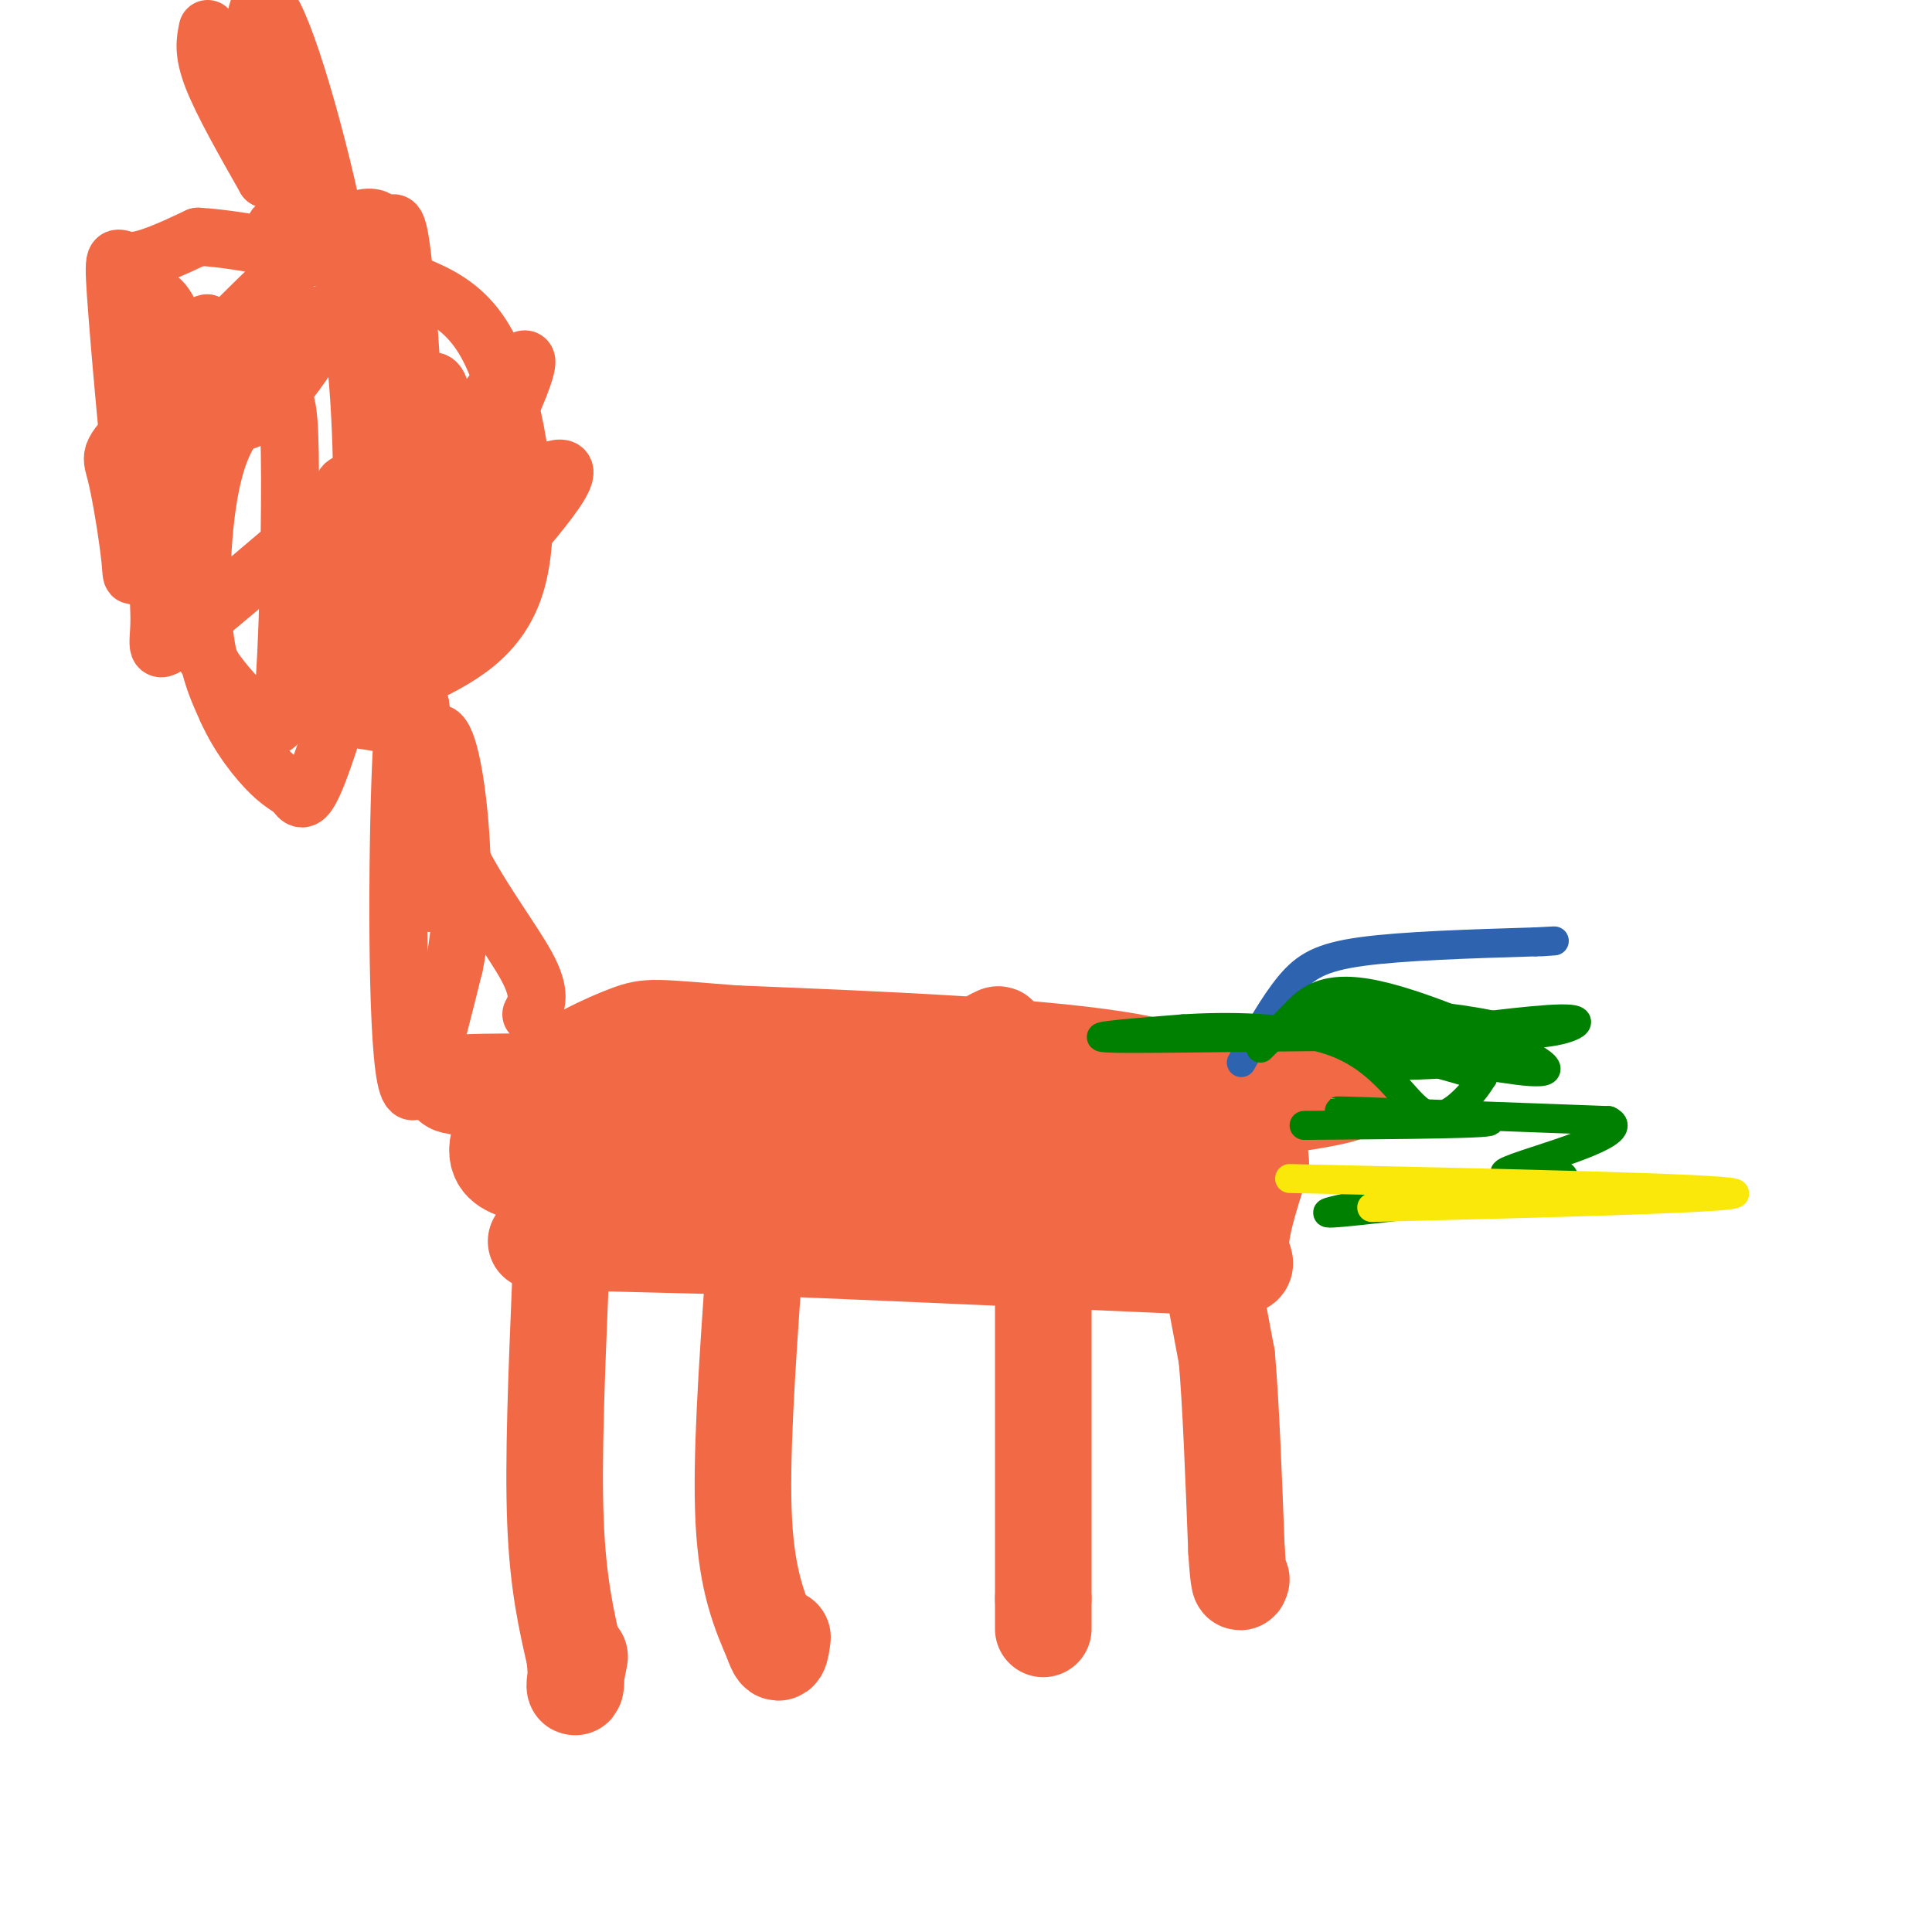 <svg viewBox='0 0 400 400' version='1.1' xmlns='http://www.w3.org/2000/svg' xmlns:xlink='http://www.w3.org/1999/xlink'><g fill='none' stroke='#f26946' stroke-width='3' stroke-linecap='round' stroke-linejoin='round'><path d='M247,261c3.083,9.000 6.167,18.000 8,28c1.833,10.000 2.417,21.000 3,32'/><path d='M258,321c0.714,-1.095 1.000,-19.833 -1,-35c-2.000,-15.167 -6.286,-26.762 -8,-25c-1.714,1.762 -0.857,16.881 0,32'/><path d='M249,293c-0.333,5.333 -1.167,2.667 -2,0'/></g>
<g fill='none' stroke='#f26946' stroke-width='20' stroke-linecap='round' stroke-linejoin='round'><path d='M251,265c0.000,0.000 3.000,16.000 3,16'/><path d='M254,281c0.833,9.333 1.417,24.667 2,40'/><path d='M256,321c0.500,7.667 0.750,6.833 1,6'/><path d='M156,264c-1.333,19.167 -2.667,38.333 -2,51c0.667,12.667 3.333,18.833 6,25'/><path d='M160,340c1.333,4.000 1.667,1.500 2,-1'/><path d='M216,266c0.000,0.000 0.000,65.000 0,65'/><path d='M216,331c0.000,10.833 0.000,5.417 0,0'/><path d='M116,266c-0.750,18.083 -1.500,36.167 -1,49c0.500,12.833 2.250,20.417 4,28'/><path d='M119,343c0.578,5.956 0.022,6.844 0,6c-0.022,-0.844 0.489,-3.422 1,-6'/><path d='M111,257c0.000,0.000 40.000,1.000 40,1'/><path d='M151,258c22.167,0.833 57.583,2.417 93,4'/><path d='M244,262c17.178,0.756 13.622,0.644 13,-3c-0.622,-3.644 1.689,-10.822 4,-18'/><path d='M261,241c0.036,-4.179 -1.875,-5.625 -4,-9c-2.125,-3.375 -4.464,-8.679 -22,-12c-17.536,-3.321 -50.268,-4.661 -83,-6'/><path d='M152,214c-16.895,-1.327 -17.632,-1.644 -22,0c-4.368,1.644 -12.368,5.250 -18,10c-5.632,4.750 -8.895,10.643 -9,14c-0.105,3.357 2.947,4.179 6,5'/><path d='M109,243c17.867,-0.022 59.533,-2.578 71,-5c11.467,-2.422 -7.267,-4.711 -26,-7'/><path d='M154,231c-18.489,-2.378 -51.711,-4.822 -59,-6c-7.289,-1.178 11.356,-1.089 30,-1'/><path d='M125,224c18.428,1.780 49.499,6.731 47,11c-2.499,4.269 -38.567,7.856 -19,6c19.567,-1.856 94.768,-9.153 118,-13c23.232,-3.847 -5.505,-4.242 -23,-4c-17.495,0.242 -23.747,1.121 -30,2'/><path d='M218,226c-4.000,3.778 1.000,12.222 -7,14c-8.000,1.778 -29.000,-3.111 -50,-8'/><path d='M161,232c-6.000,-2.667 4.000,-5.333 14,-8'/><path d='M197,226c-13.464,6.256 -26.929,12.512 -23,9c3.929,-3.512 25.250,-16.792 31,-20c5.750,-3.208 -4.071,3.655 -9,10c-4.929,6.345 -4.964,12.173 -5,18'/><path d='M191,243c-2.022,3.556 -4.578,3.444 5,3c9.578,-0.444 31.289,-1.222 53,-2'/><path d='M249,244c-1.356,-1.867 -31.244,-5.533 -45,-5c-13.756,0.533 -11.378,5.267 -9,10'/><path d='M195,249c-4.689,1.378 -11.911,-0.178 -17,-3c-5.089,-2.822 -8.044,-6.911 -11,-11'/></g>
<g fill='none' stroke='#2d63af' stroke-width='6' stroke-linecap='round' stroke-linejoin='round'><path d='M257,220c3.356,-6.022 6.711,-12.044 10,-16c3.289,-3.956 6.511,-5.844 15,-7c8.489,-1.156 22.244,-1.578 36,-2'/><path d='M318,195c6.167,-0.333 3.583,-0.167 1,0'/></g>
<g fill='none' stroke='#008000' stroke-width='6' stroke-linecap='round' stroke-linejoin='round'><path d='M261,217c2.137,-2.089 4.274,-4.179 7,-7c2.726,-2.821 6.042,-6.375 17,-4c10.958,2.375 29.560,10.679 34,14c4.440,3.321 -5.280,1.661 -15,0'/><path d='M304,220c-6.974,0.309 -16.911,1.083 -12,0c4.911,-1.083 24.668,-4.022 13,-5c-11.668,-0.978 -54.762,0.006 -70,0c-15.238,-0.006 -2.619,-1.003 10,-2'/><path d='M245,213c7.895,-0.494 22.632,-0.730 32,3c9.368,3.730 13.368,11.427 17,14c3.632,2.573 6.895,0.021 9,-2c2.105,-2.021 3.053,-3.510 4,-5'/><path d='M307,223c-8.762,-3.095 -32.667,-8.333 -37,-11c-4.333,-2.667 10.905,-2.762 22,-2c11.095,0.762 18.048,2.381 25,4'/><path d='M317,214c7.000,-0.178 12.000,-2.622 8,-3c-4.000,-0.378 -17.000,1.311 -30,3'/><path d='M270,233c20.733,-0.156 41.467,-0.311 38,-1c-3.467,-0.689 -31.133,-1.911 -31,-2c0.133,-0.089 28.067,0.956 56,2'/><path d='M333,232c5.045,2.220 -10.341,6.769 -17,9c-6.659,2.231 -4.591,2.145 -2,2c2.591,-0.145 5.705,-0.348 8,0c2.295,0.348 3.772,1.248 -6,3c-9.772,1.752 -30.792,4.358 -38,5c-7.208,0.642 -0.604,-0.679 6,-2'/><path d='M284,249c-2.190,0.381 -10.667,2.333 -8,2c2.667,-0.333 16.476,-2.952 20,-4c3.524,-1.048 -3.238,-0.524 -10,0'/></g>
<g fill='none' stroke='#fae80b' stroke-width='6' stroke-linecap='round' stroke-linejoin='round'><path d='M284,250c38.917,-1.000 77.833,-2.000 75,-3c-2.833,-1.000 -47.417,-2.000 -92,-3'/></g>
<g fill='none' stroke='#f26946' stroke-width='12' stroke-linecap='round' stroke-linejoin='round'><path d='M110,210c1.089,-2.089 2.178,-4.178 -1,-10c-3.178,-5.822 -10.622,-15.378 -15,-25c-4.378,-9.622 -5.689,-19.311 -7,-29'/><path d='M87,146c-1.929,-5.631 -3.250,-5.208 -4,13c-0.750,18.208 -0.929,54.202 1,64c1.929,9.798 5.964,-6.601 10,-23'/><path d='M94,200c1.987,-9.255 1.955,-20.893 1,-31c-0.955,-10.107 -2.834,-18.683 -5,-17c-2.166,1.683 -4.619,13.624 -5,21c-0.381,7.376 1.309,10.188 3,13'/><path d='M88,186c0.833,2.000 1.417,0.500 2,-1'/><path d='M81,150c-10.725,-1.693 -21.449,-3.387 -27,-4c-5.551,-0.613 -5.928,-0.146 -9,-6c-3.072,-5.854 -8.840,-18.030 -12,-23c-3.160,-4.970 -3.713,-2.734 -5,-13c-1.287,-10.266 -3.308,-33.033 -4,-43c-0.692,-9.967 -0.055,-7.133 3,-7c3.055,0.133 8.527,-2.433 14,-5'/><path d='M41,49c9.738,0.522 27.085,4.325 39,8c11.915,3.675 18.400,7.220 23,19c4.600,11.780 7.314,31.794 4,44c-3.314,12.206 -12.657,16.603 -22,21'/><path d='M85,141c-5.944,5.865 -9.806,10.027 -11,7c-1.194,-3.027 0.278,-13.244 4,-25c3.722,-11.756 9.694,-25.050 12,-33c2.306,-7.950 0.944,-10.557 0,-11c-0.944,-0.443 -1.472,1.279 -2,3'/><path d='M88,82c-3.009,5.832 -9.530,18.911 -12,26c-2.470,7.089 -0.889,8.189 8,-3c8.889,-11.189 25.085,-34.666 25,-30c-0.085,4.666 -16.453,37.476 -23,45c-6.547,7.524 -3.274,-10.238 0,-28'/><path d='M86,92c-0.540,-13.490 -1.892,-33.214 -3,-41c-1.108,-7.786 -1.974,-3.633 -3,-4c-1.026,-0.367 -2.214,-5.253 -12,2c-9.786,7.253 -28.171,26.645 -37,36c-8.829,9.355 -8.100,8.672 -7,13c1.100,4.328 2.573,13.665 3,18c0.427,4.335 -0.193,3.667 3,1c3.193,-2.667 10.198,-7.333 13,-16c2.802,-8.667 1.401,-21.333 0,-34'/><path d='M43,67c-1.248,-1.301 -4.367,12.448 -6,23c-1.633,10.552 -1.781,17.908 -1,25c0.781,7.092 2.491,13.919 6,20c3.509,6.081 8.815,11.415 12,14c3.185,2.585 4.247,2.422 5,-9c0.753,-11.422 1.196,-34.102 1,-46c-0.196,-11.898 -1.032,-13.014 -4,-12c-2.968,1.014 -8.068,4.158 -11,13c-2.932,8.842 -3.695,23.384 -3,33c0.695,9.616 2.847,14.308 5,19'/><path d='M47,147c2.541,5.702 6.394,10.457 9,13c2.606,2.543 3.965,2.874 5,4c1.035,1.126 1.745,3.046 4,-2c2.255,-5.046 6.054,-17.059 8,-27c1.946,-9.941 2.037,-17.809 2,-30c-0.037,-12.191 -0.202,-28.705 -4,-50c-3.798,-21.295 -11.228,-47.370 -15,-53c-3.772,-5.630 -3.886,9.185 -4,24'/><path d='M43,6c-0.500,2.417 -1.000,4.833 1,10c2.000,5.167 6.500,13.083 11,21'/><path d='M55,37c3.512,-0.345 6.792,-11.708 8,-12c1.208,-0.292 0.345,10.488 -1,16c-1.345,5.512 -3.173,5.756 -5,6'/><path d='M42,101c1.119,-2.464 2.238,-4.929 0,-10c-2.238,-5.071 -7.833,-12.750 -10,-19c-2.167,-6.250 -0.905,-11.071 1,-10c1.905,1.071 4.452,8.036 7,15'/><path d='M40,77c2.746,6.050 6.111,13.675 13,9c6.889,-4.675 17.302,-21.651 14,-21c-3.302,0.651 -20.318,18.927 -28,33c-7.682,14.073 -6.030,23.943 -6,30c0.030,6.057 -1.563,8.302 4,4c5.563,-4.302 18.281,-15.151 31,-26'/><path d='M68,106c5.499,-6.000 3.747,-8.002 2,-3c-1.747,5.002 -3.489,17.006 -5,25c-1.511,7.994 -2.792,11.979 3,10c5.792,-1.979 18.655,-9.922 27,-16c8.345,-6.078 12.170,-10.290 16,-15c3.830,-4.710 7.666,-9.917 5,-10c-2.666,-0.083 -11.833,4.959 -21,10'/></g>
</svg>